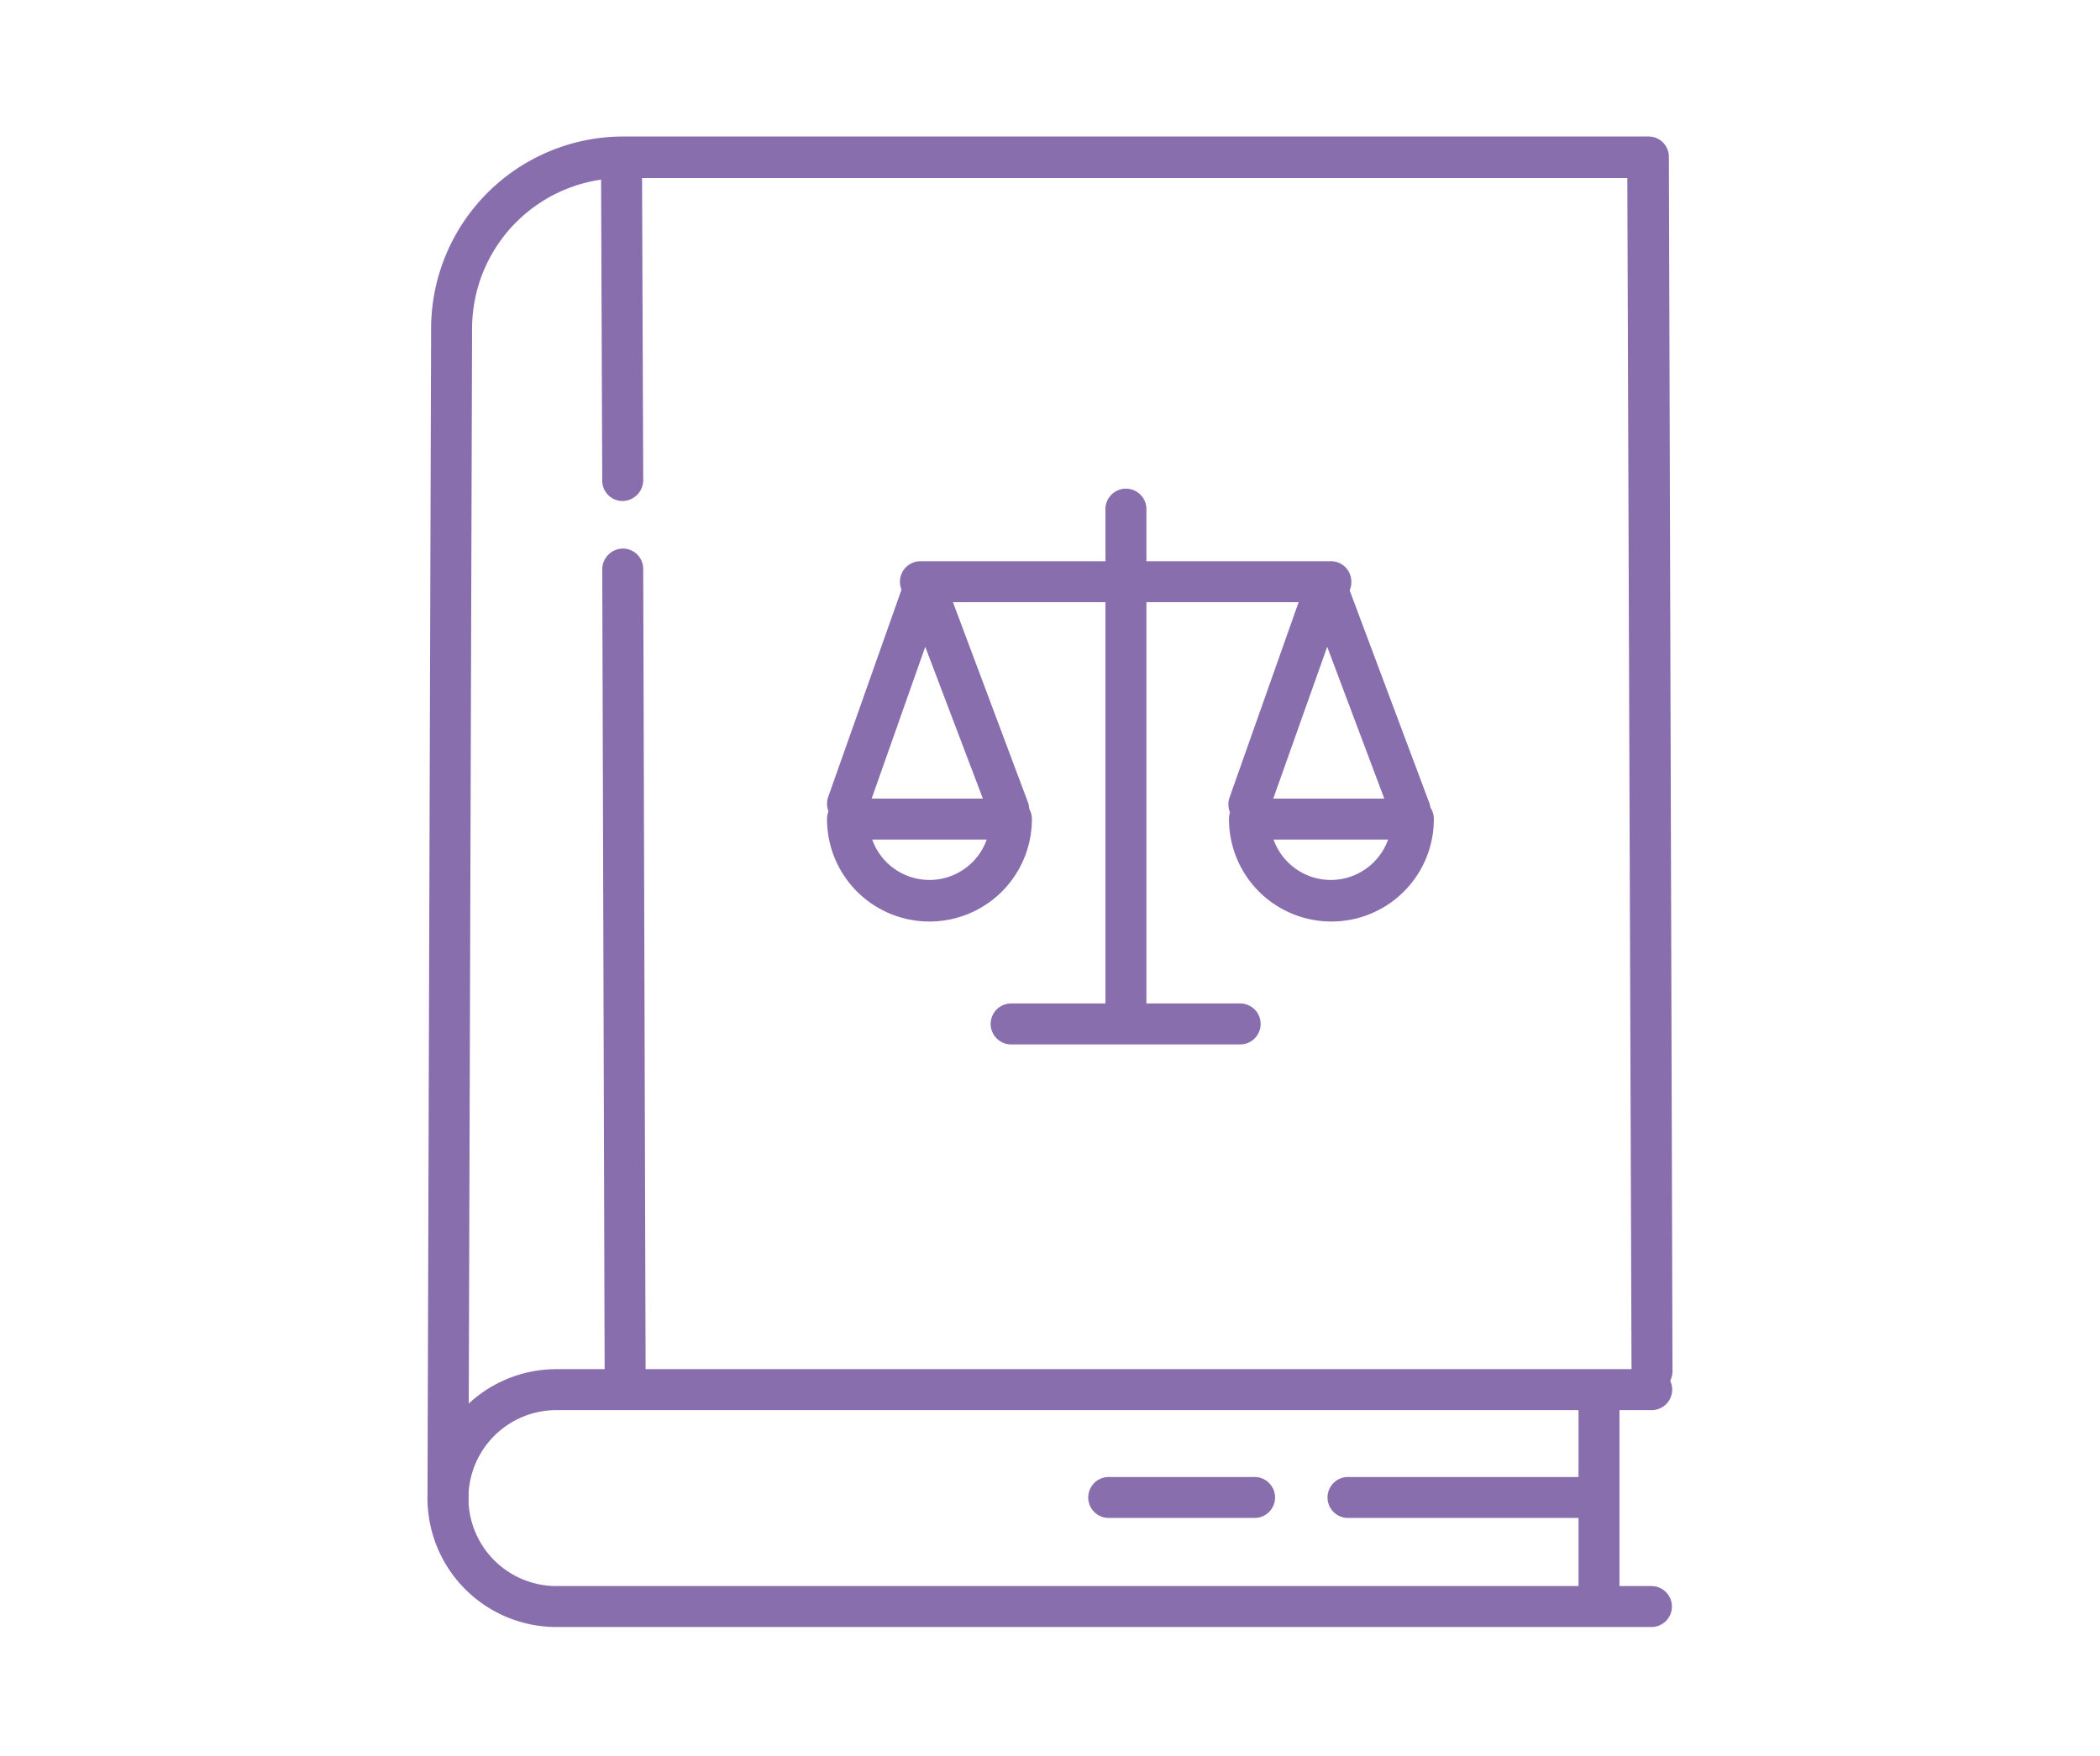 <?xml version="1.0" encoding="UTF-8"?> <svg xmlns="http://www.w3.org/2000/svg" id="Слой_1" data-name="Слой 1" viewBox="0 0 556.085 465.096"><defs><style> .cls-1 { fill: #896eae; } </style></defs><g><path class="cls-1" d="M118.625,402.38a5.38,5.38,0,0,1-5.425-5.425l.957-309.9a50.942,50.942,0,0,1,50.905-50.9H436.5a5.381,5.381,0,0,1,5.426,5.425l.957,321.548a5.518,5.518,0,0,1-5.425,5.585h0a5.381,5.381,0,0,1-5.426-5.426L430.917,47.163H164.9a39.908,39.908,0,0,0-39.894,39.894L124.051,396.8A5.418,5.418,0,0,1,118.625,402.38Z"></path><path class="cls-1" d="M437.3,430.945H147.349a34.15,34.15,0,0,1,0-68.3H437.3a5.426,5.426,0,1,1,0,10.851H147.349a23.3,23.3,0,1,0,0,46.6H437.3a5.426,5.426,0,1,1,0,10.852Z"></path><path class="cls-1" d="M165.541,369.986a5.381,5.381,0,0,1-5.426-5.425l-.638-213.673A5.519,5.519,0,0,1,164.9,145.3h0a5.381,5.381,0,0,1,5.425,5.426l.639,213.673a5.417,5.417,0,0,1-5.426,5.585Z"></path><path class="cls-1" d="M164.9,132.7a5.381,5.381,0,0,1-5.426-5.426l-.319-83.3a5.518,5.518,0,0,1,5.426-5.585h0a5.381,5.381,0,0,1,5.425,5.426l.319,83.139A5.557,5.557,0,0,1,164.9,132.7Z"></path><path class="cls-1" d="M423.417,429.987a5.381,5.381,0,0,1-5.426-5.425V368.869a5.426,5.426,0,0,1,10.851,0v55.693A5.38,5.38,0,0,1,423.417,429.987Z"></path><path class="cls-1" d="M298.149,274.559a5.38,5.38,0,0,1-5.425-5.425V134.93a5.426,5.426,0,1,1,10.851,0V268.974A5.518,5.518,0,0,1,298.149,274.559Z"></path><path class="cls-1" d="M328.469,276.634H267.83a5.426,5.426,0,1,1,0-10.851h60.639a5.426,5.426,0,0,1,0,10.851Z"></path><path class="cls-1" d="M417.672,402.061H357.033a5.426,5.426,0,1,1,0-10.851h60.639a5.426,5.426,0,1,1,0,10.851Z"></path><path class="cls-1" d="M332.139,402.061H293.521a5.426,5.426,0,0,1,0-10.851h38.618a5.426,5.426,0,1,1,0,10.851Z"></path><path class="cls-1" d="M352.565,159.505H243.734a5.426,5.426,0,0,1,0-10.852H352.405a5.381,5.381,0,0,1,5.426,5.426A5.249,5.249,0,0,1,352.565,159.505Z"></path><path class="cls-1" d="M246.127,244.08A27.105,27.105,0,0,1,219,216.952a5.381,5.381,0,0,1,5.426-5.425h43.4a5.38,5.38,0,0,1,5.425,5.425A27.105,27.105,0,0,1,246.127,244.08Zm-15.16-21.7a16.094,16.094,0,0,0,30.32,0Z"></path><path class="cls-1" d="M267.191,219.825a5.547,5.547,0,0,1-5.106-3.511l-17.075-45-15.319,43.405a5.5,5.5,0,0,1-10.373-3.67l20.426-57.767a5.467,5.467,0,0,1,5.107-3.67h0a5.545,5.545,0,0,1,5.106,3.511l22.181,59.2a5.311,5.311,0,0,1-3.191,7.021A2.284,2.284,0,0,1,267.191,219.825Z"></path><path class="cls-1" d="M352.565,244.08a27.105,27.105,0,0,1-27.128-27.128,5.38,5.38,0,0,1,5.425-5.425h43.4a5.381,5.381,0,0,1,5.426,5.425A27.105,27.105,0,0,1,352.565,244.08Zm-15.32-21.7a16.094,16.094,0,0,0,30.32,0Z"></path><path class="cls-1" d="M373.469,219.825a5.547,5.547,0,0,1-5.106-3.511l-16.915-45-15.479,43.565a5.5,5.5,0,0,1-10.373-3.67l20.426-57.767a5.468,5.468,0,0,1,5.107-3.671h0a5.547,5.547,0,0,1,5.106,3.511l22.181,59.2a5.311,5.311,0,0,1-3.191,7.021A3.151,3.151,0,0,1,373.469,219.825Z"></path></g></svg> 